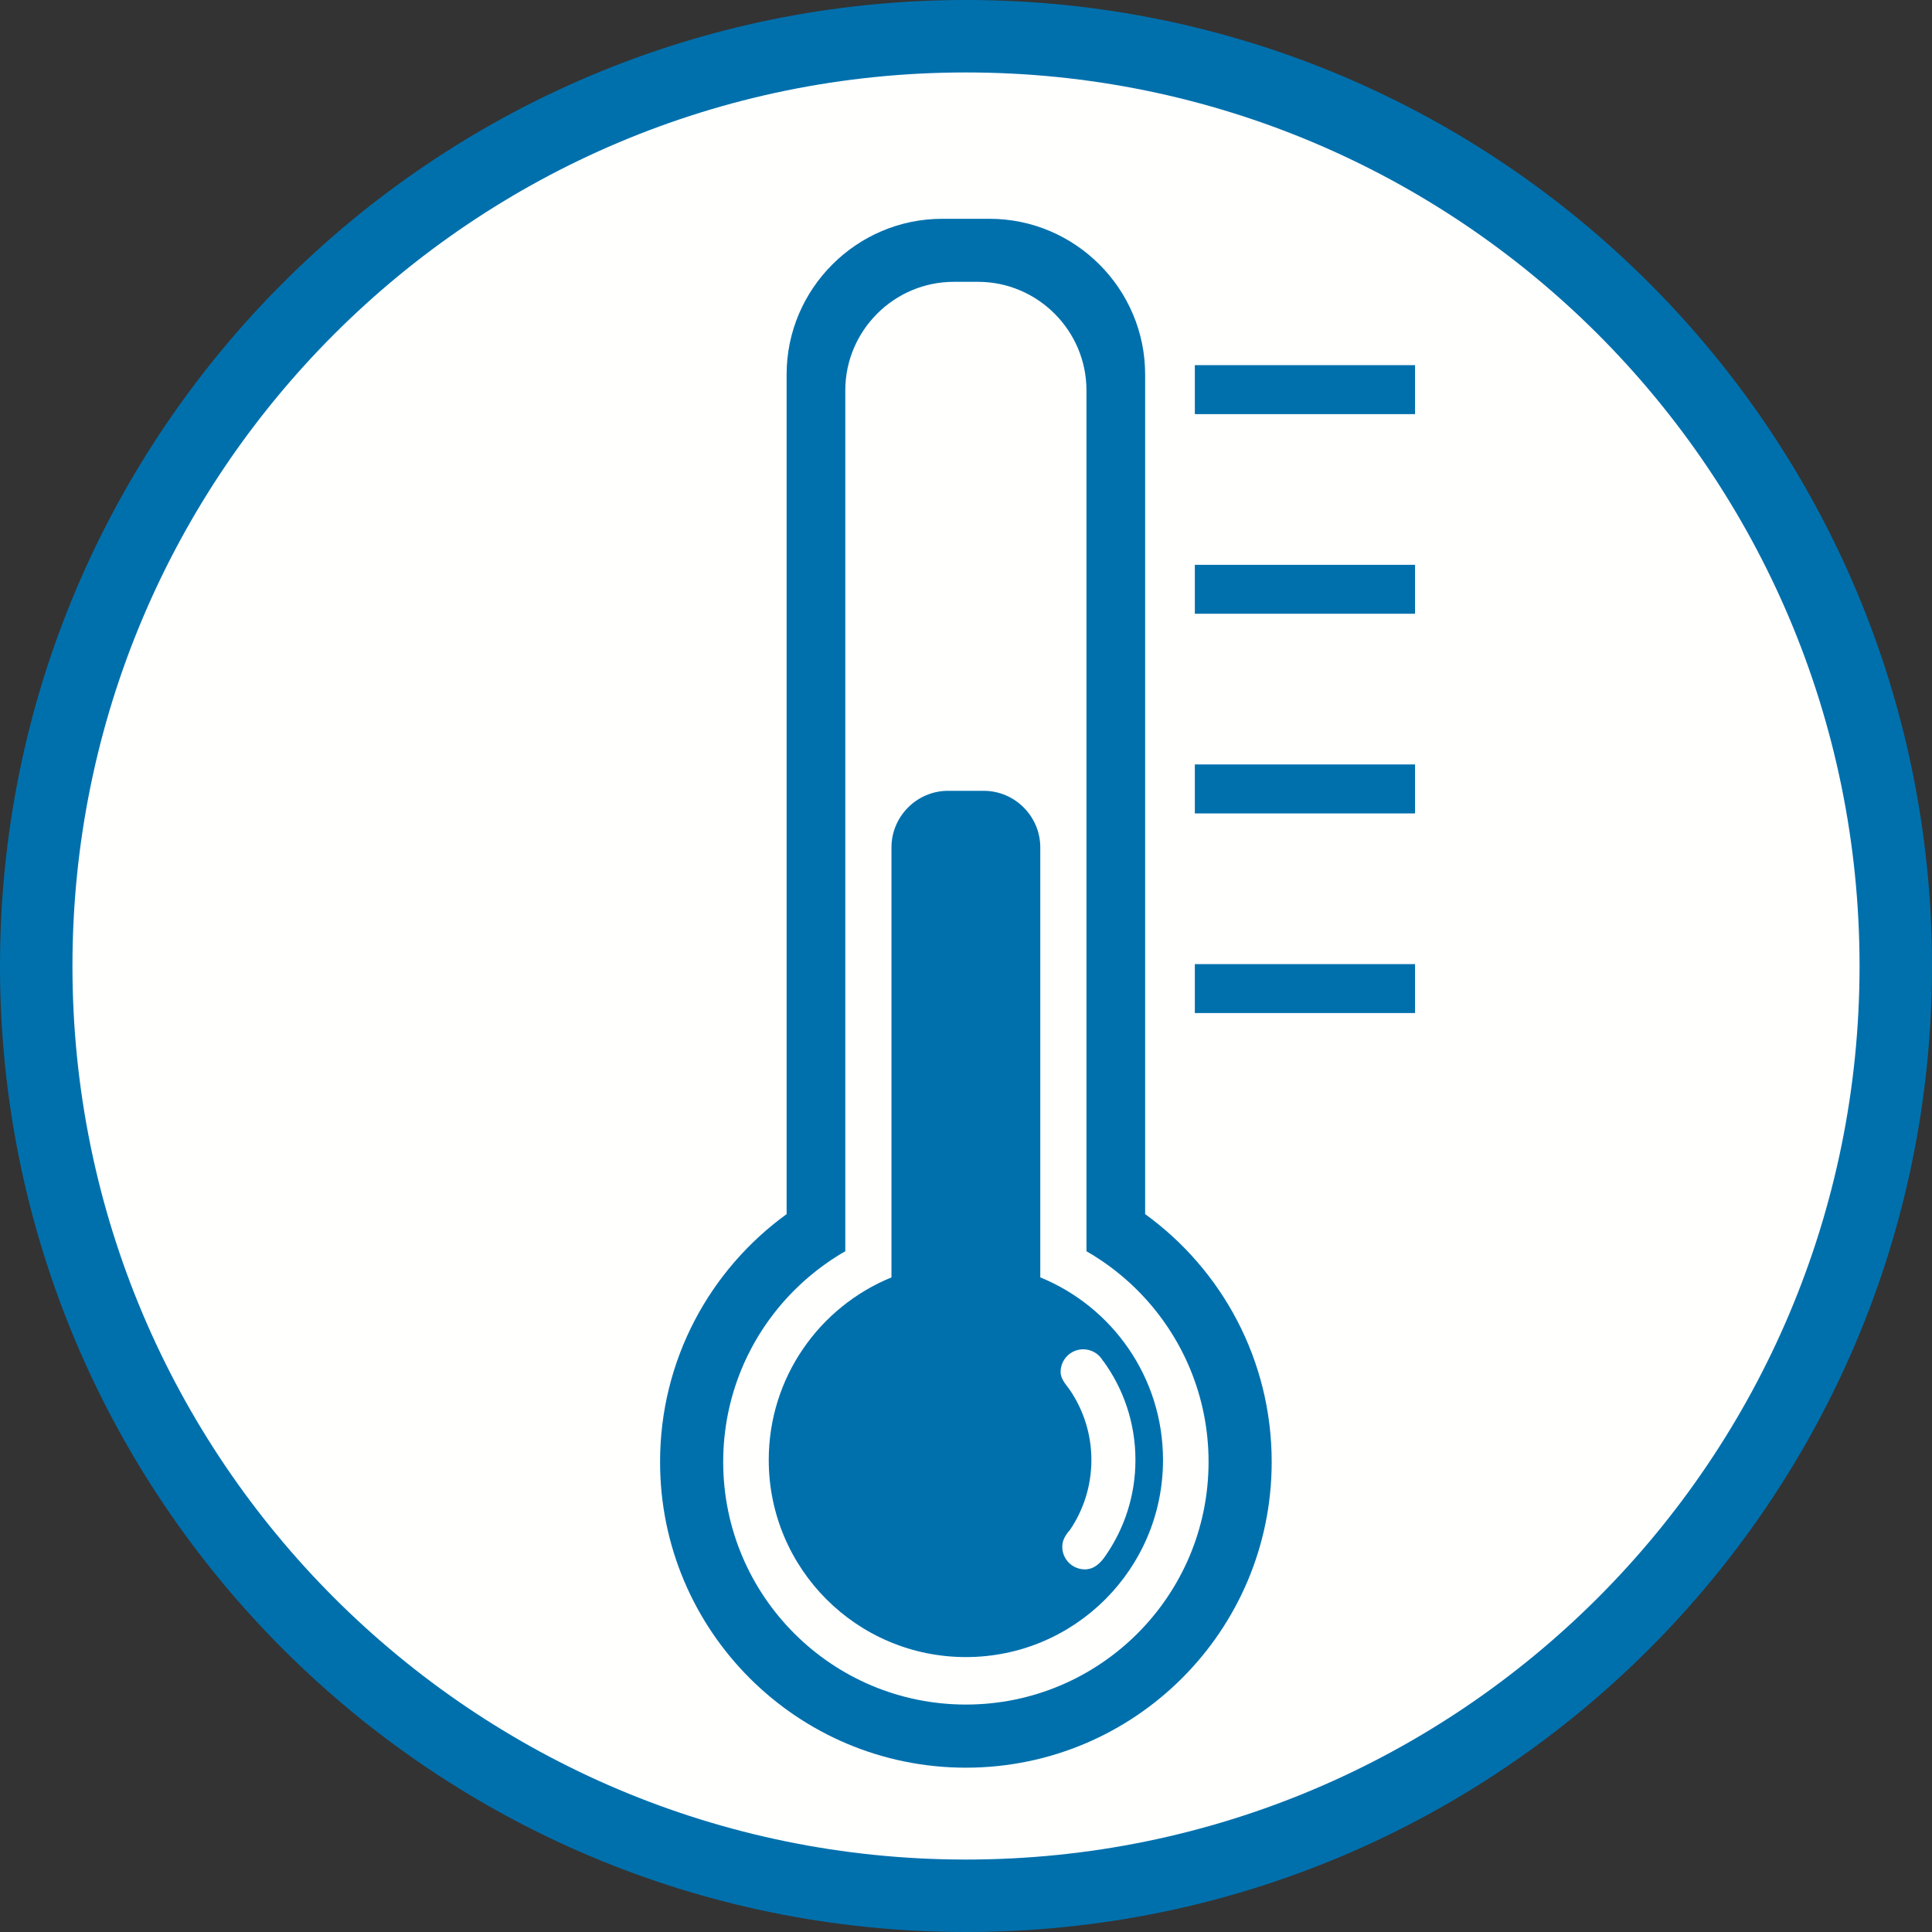 <?xml version="1.0" encoding="UTF-8"?>
<svg width="40px" height="40px" viewBox="0 0 40 40" version="1.1" xmlns="http://www.w3.org/2000/svg" xmlns:xlink="http://www.w3.org/1999/xlink">
    <rect x="0" y="0" width="40" height="40" fill="#333333" stroke="none"/>
    <title>icons/attributes/temperature</title>
    <g id="icons/attributes/temperature" stroke="none" stroke-width="1" fill="none" fill-rule="evenodd">
        <g id="Temperatuur" transform="translate(-0, -0)">
            <g id="Group-5">
                <path d="M20,0 C8.954,0 0,8.954 0,20 C0,31.046 8.954,40 20,40 C31.046,40 40,31.046 40,20 C40,8.954 31.046,0 20,0" id="Fill-1" fill="#0070AD"></path>
                <path d="M20,38.5 C9.783,38.5 1.5,30.217 1.5,20 C1.5,9.783 9.783,1.5 20,1.5 C30.217,1.5 38.5,9.783 38.5,20 C38.5,30.217 30.217,38.5 20,38.5" id="Fill-3" fill="#FFFFFE"></path>
            </g>
            <g id="Group-15" transform="translate(13.666, 4.53)" fill="#0070AD">
                <path d="M8.795,27.962 C8.537,27.962 8.327,27.753 8.327,27.494 C8.327,27.352 8.398,27.247 8.491,27.139 C8.768,26.727 8.93,26.231 8.93,25.697 C8.93,25.163 8.767,24.667 8.489,24.255 C8.415,24.145 8.293,24.031 8.293,23.874 C8.293,23.616 8.502,23.406 8.761,23.406 C8.938,23.406 9.092,23.504 9.172,23.649 L9.176,23.648 C9.595,24.223 9.842,24.931 9.842,25.697 C9.842,26.431 9.615,27.111 9.228,27.672 C9.126,27.825 8.991,27.962 8.795,27.962 M7.872,21.917 L7.872,13.015 C7.872,12.371 7.345,11.843 6.701,11.843 L5.962,11.843 C5.318,11.843 4.791,12.371 4.791,13.015 L4.791,21.917 C3.301,22.525 2.25,23.988 2.25,25.697 C2.25,27.951 4.077,29.778 6.332,29.778 C8.586,29.778 10.413,27.951 10.413,25.697 C10.413,23.988 9.362,22.525 7.872,21.917" id="Fill-6"></path>
                <path d="M6.332,30.761 C3.557,30.761 1.307,28.511 1.307,25.737 C1.307,24.395 1.833,23.176 2.69,22.275 C2.69,22.275 2.69,22.275 2.69,22.275 C2.73,22.233 2.77,22.192 2.812,22.152 C2.823,22.14 2.836,22.129 2.848,22.117 C2.877,22.089 2.907,22.06 2.937,22.033 C2.953,22.018 2.969,22.004 2.984,21.99 C3.012,21.966 3.039,21.941 3.067,21.918 C3.084,21.903 3.102,21.888 3.119,21.874 C3.147,21.851 3.174,21.829 3.201,21.807 C3.22,21.792 3.238,21.778 3.257,21.763 C3.284,21.742 3.312,21.721 3.34,21.7 C3.359,21.686 3.377,21.672 3.396,21.659 C3.425,21.638 3.455,21.617 3.484,21.597 C3.503,21.584 3.521,21.572 3.539,21.559 C3.572,21.538 3.605,21.516 3.638,21.495 C3.654,21.485 3.669,21.475 3.685,21.465 C3.735,21.434 3.784,21.404 3.835,21.376 L3.835,19.917 L3.835,3.551 C3.835,2.316 4.845,1.305 6.08,1.305 L6.583,1.305 C7.818,1.305 8.828,2.316 8.828,3.551 L8.828,21.376 C8.88,21.405 8.931,21.436 8.982,21.467 C8.996,21.476 9.01,21.486 9.024,21.495 C9.059,21.517 9.093,21.539 9.127,21.562 C9.147,21.575 9.166,21.588 9.185,21.601 C9.213,21.621 9.242,21.641 9.27,21.661 C9.29,21.675 9.31,21.69 9.33,21.705 C9.356,21.725 9.383,21.745 9.409,21.765 C9.429,21.781 9.448,21.796 9.468,21.812 C9.494,21.833 9.519,21.853 9.544,21.874 C9.564,21.89 9.583,21.906 9.602,21.923 C9.627,21.945 9.652,21.967 9.677,21.989 C9.695,22.005 9.713,22.021 9.731,22.037 C9.757,22.062 9.783,22.086 9.809,22.111 C9.825,22.126 9.841,22.141 9.856,22.156 C9.886,22.186 9.916,22.216 9.945,22.246 C10.818,23.15 11.356,24.38 11.356,25.737 C11.356,28.511 9.106,30.761 6.332,30.761 M10.043,20.607 L10.043,3.222 C10.043,1.45 8.594,0 6.822,0 L5.841,0 C4.069,0 2.62,1.45 2.62,3.222 L2.62,20.607 C1.033,21.757 0,23.626 0,25.737 C0,29.233 2.835,32.068 6.332,32.068 C9.828,32.068 12.663,29.233 12.663,25.737 C12.663,23.626 11.631,21.757 10.043,20.607" id="Fill-8"></path>
                <polygon id="Fill-10" points="11.072 16.444 15.631 16.444 15.631 15.431 11.072 15.431"></polygon>
                <polygon id="Fill-12" points="11.072 12.311 15.631 12.311 15.631 11.297 11.072 11.297"></polygon>
                <polygon id="Fill-13" points="11.072 8.177 15.631 8.177 15.631 7.164 11.072 7.164"></polygon>
                <polygon id="Fill-14" points="11.072 4.044 15.631 4.044 15.631 3.03 11.072 3.03"></polygon>
            </g>
        </g>
    </g>
</svg>